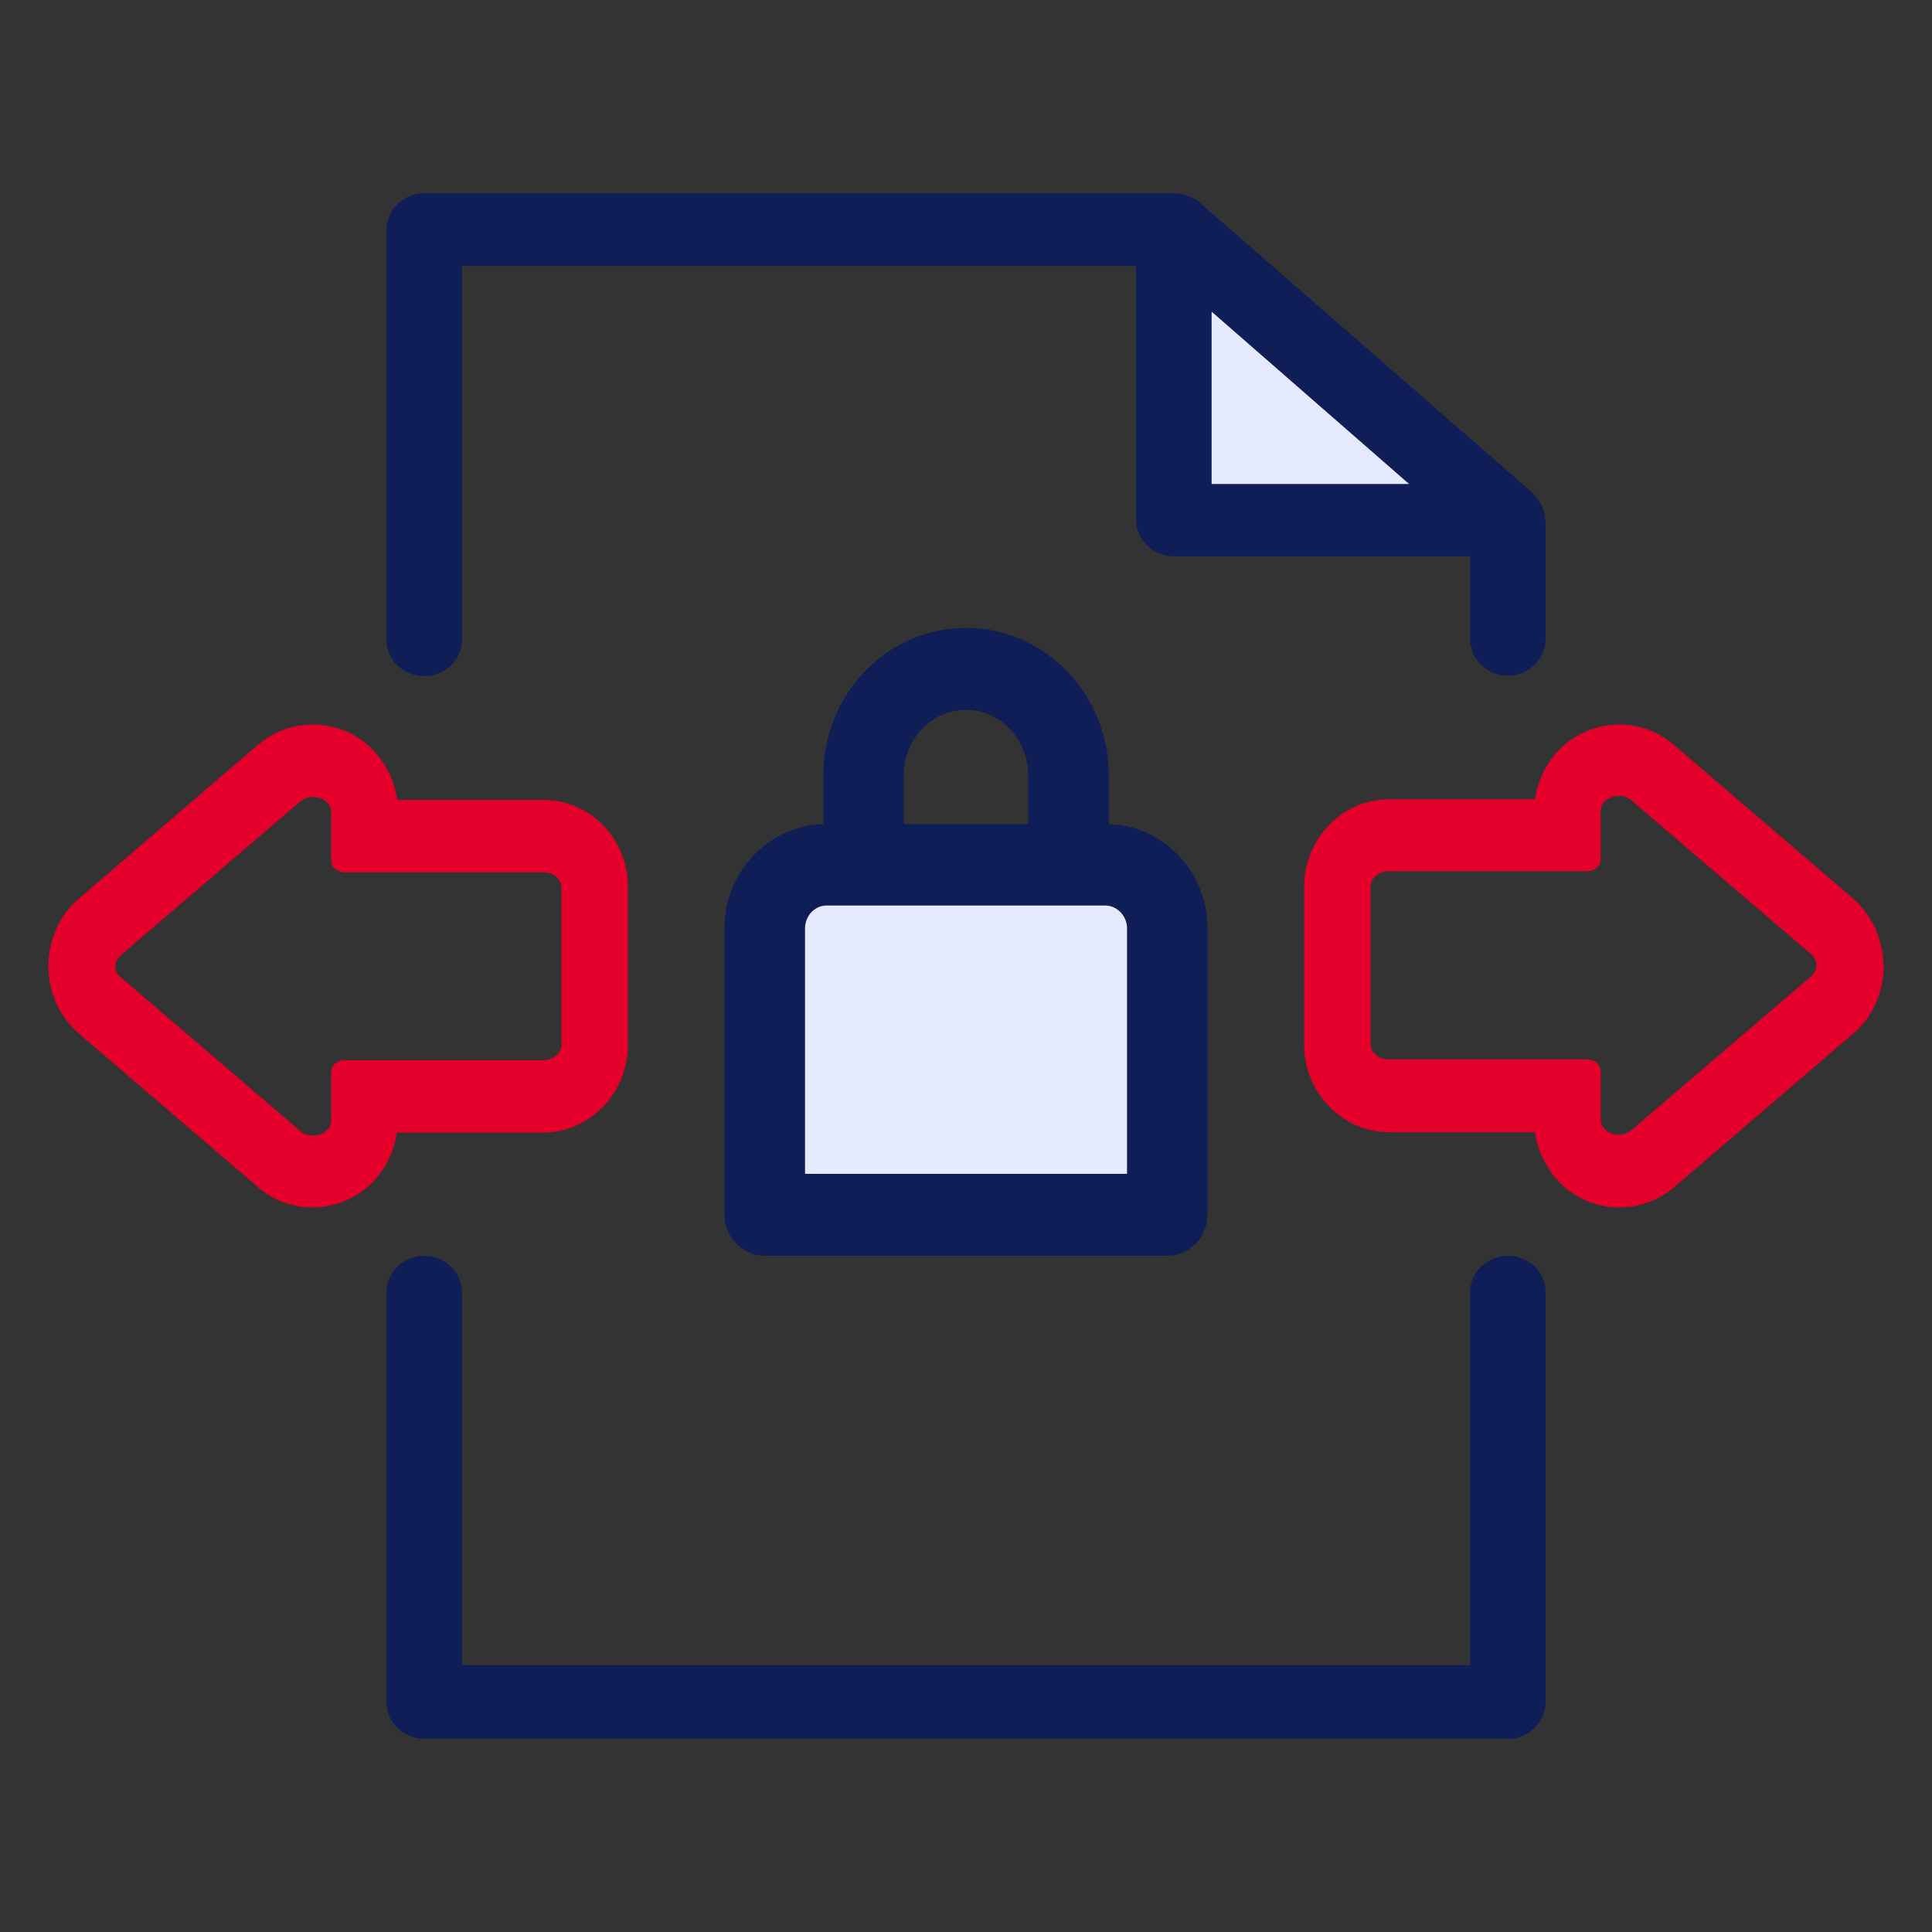 <svg width="40" height="40" viewBox="0 0 40 40" fill="none" xmlns="http://www.w3.org/2000/svg">
<rect x="0" y="0" width="40" height="40" fill="#333333" stroke="none"/>
<path d="M24.13 4.74V10.73H30.75L24.13 4.74Z" fill="#E5EAFF"/>
<path d="M38.336 18.576L34.653 15.42C34.339 15.15 33.942 15 33.526 15C33.129 15 32.742 15.14 32.428 15.39C32.077 15.679 31.846 16.089 31.782 16.548H28.763C27.794 16.548 27 17.358 27 18.367V21.623C27 22.622 27.794 23.442 28.763 23.442H31.782C31.828 23.791 31.985 24.131 32.225 24.411C32.548 24.78 33.009 24.99 33.499 25C33.942 25 34.339 24.85 34.662 24.58L38.363 21.404C38.751 21.084 38.991 20.574 39 20.025C38.991 19.446 38.751 18.926 38.336 18.576ZM37.495 20.215L33.785 23.392C33.711 23.451 33.619 23.491 33.517 23.491H33.508C33.295 23.491 33.139 23.342 33.139 23.172V22.173C33.139 22.043 33.009 21.933 32.862 21.933H28.754C28.542 21.933 28.375 21.793 28.375 21.613V18.357C28.375 18.187 28.542 18.037 28.754 18.037H32.862C33.019 18.037 33.139 17.927 33.139 17.797V16.798C33.139 16.708 33.175 16.628 33.249 16.568C33.323 16.509 33.416 16.479 33.517 16.479C33.619 16.479 33.711 16.509 33.785 16.578L37.495 19.755C37.569 19.815 37.606 19.895 37.606 19.985C37.606 20.075 37.569 20.155 37.495 20.215Z" fill="#E4002B"/>
<path d="M11.245 16.56H8.224C8.178 16.21 8.021 15.87 7.781 15.59C7.457 15.22 6.995 15.01 6.506 15C6.497 15 6.487 15 6.478 15C6.062 15 5.656 15.15 5.342 15.42L1.638 18.6C1.25 18.92 1.009 19.43 1 19.98C1 20.55 1.24 21.07 1.656 21.42L5.342 24.58C5.656 24.85 6.053 25 6.469 25C6.866 25 7.254 24.86 7.568 24.61C7.919 24.32 8.15 23.91 8.215 23.45H11.236C12.206 23.45 13 22.64 13 21.63V18.37C13.009 17.37 12.215 16.56 11.245 16.56ZM11.624 21.63C11.624 21.8 11.457 21.95 11.245 21.95H7.134C6.977 21.95 6.857 22.06 6.857 22.19V23.19C6.857 23.28 6.82 23.36 6.746 23.42C6.672 23.48 6.58 23.51 6.478 23.51C6.377 23.51 6.284 23.48 6.21 23.41L2.497 20.23C2.423 20.17 2.386 20.09 2.386 20C2.386 19.92 2.432 19.84 2.497 19.78L6.21 16.6C6.284 16.54 6.377 16.5 6.478 16.5H6.487C6.7 16.5 6.866 16.65 6.857 16.82V17.82C6.857 17.95 6.986 18.06 7.134 18.06H11.245C11.457 18.06 11.624 18.2 11.624 18.38V21.63Z" fill="#E4002B"/>
<path d="M31.218 26C30.79 26 30.435 26.345 30.435 26.761V34.477H9.565V26.761C9.565 26.345 9.211 26 8.783 26C8.355 26 8 26.345 8 26.761V35.239C8 35.655 8.355 36 8.783 36H31.218C31.645 36 32 35.655 32 35.239V26.761C32 26.335 31.656 26 31.218 26Z" fill="#0F1E57"/>
<path d="M31.99 10.774C31.99 10.553 31.885 10.362 31.739 10.221C31.739 10.221 31.739 10.221 31.739 10.211L24.834 4.191C24.772 4.131 24.688 4.09 24.615 4.06C24.615 4.06 24.615 4.06 24.605 4.06C24.511 4.02 24.407 4 24.313 4H8.782C8.355 4 8 4.342 8 4.754V13.246C8 13.658 8.355 14 8.782 14C9.21 14 9.565 13.658 9.565 13.246V5.508H23.52V10.764C23.52 11.176 23.875 11.518 24.302 11.518H30.436V13.236C30.436 13.648 30.79 13.99 31.218 13.99C31.645 13.99 32 13.648 32 13.236V10.774C31.99 10.774 31.99 10.774 31.99 10.774ZM25.085 6.452L29.173 10.02H25.085V6.452Z" fill="#0F1E57"/>
<path d="M22.784 18H17.227C16.555 18 16 18.568 16 19.278V25H24V19.278C24.011 18.579 23.467 18 22.784 18Z" fill="#E5EAFF"/>
<path d="M20 13C18.367 13 17.045 14.369 17.045 16.055V17.062C15.911 17.096 15 18.046 15 19.223V25.151C15 25.615 15.378 26 15.834 26H24.167C24.622 26 25 25.615 25 25.151V19.223C25 18.046 24.089 17.096 22.956 17.062V16.055C22.956 14.369 21.634 13 20 13ZM20 14.697C20.711 14.697 21.289 15.308 21.289 16.055V17.062H18.711V16.055C18.711 15.297 19.289 14.697 20 14.697ZM23.334 19.223V24.303H16.667V19.223C16.667 18.963 16.867 18.748 17.111 18.748H22.9C23.134 18.759 23.334 18.963 23.334 19.223Z" fill="#0F1E57"/>
</svg>
